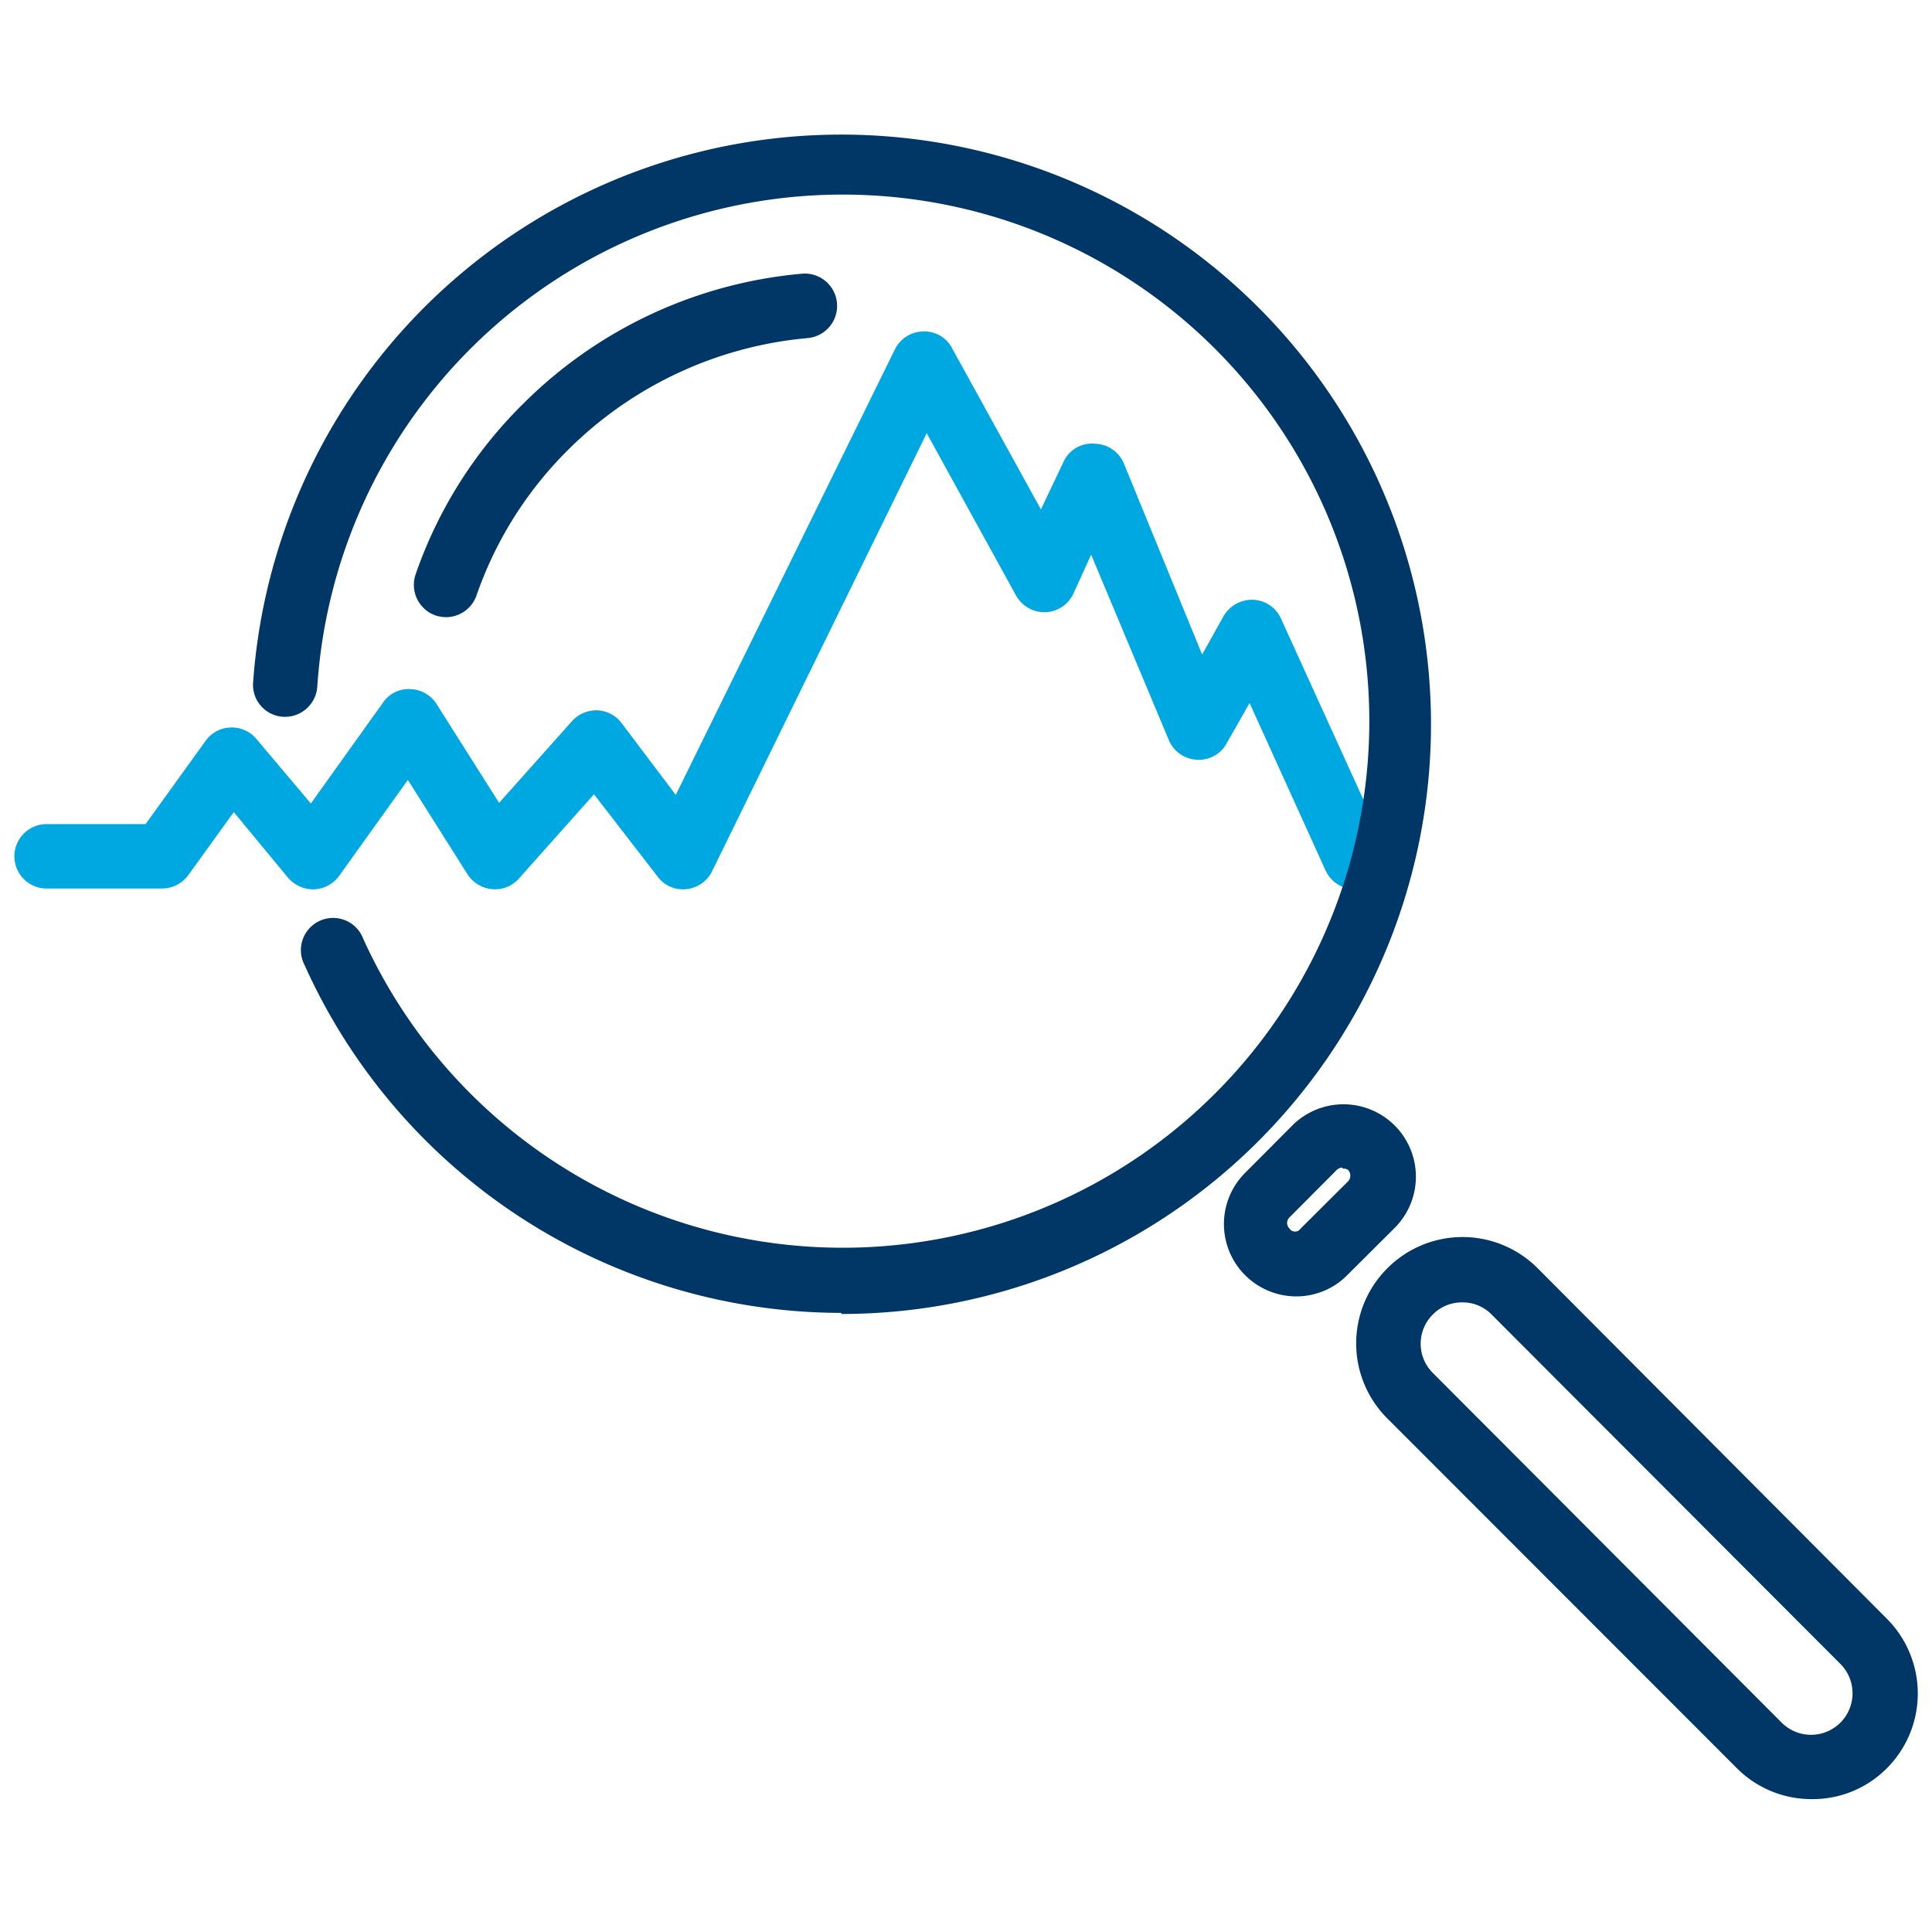 <svg id="Layer_1" data-name="Layer 1" xmlns="http://www.w3.org/2000/svg" viewBox="0 0 90 90"><defs><style>.cls-1{fill:none;}.cls-2{fill:#00a8e1;}.cls-3{fill:#003767;}</style></defs><title>Icon_Monitor</title><rect class="cls-1" width="90" height="90"/><path class="cls-2" d="M63.12,41.43a1.52,1.52,0,0,1-1.37-.88l-3.54-7.8-1.07,1.88a1.46,1.46,0,0,1-1.39.76,1.49,1.49,0,0,1-1.3-.91l-3.62-8.64L50,27.66a1.5,1.5,0,0,1-1.31.86,1.52,1.52,0,0,1-1.36-.78l-4.16-7.56-10,20.41a1.5,1.5,0,0,1-1.2.83,1.46,1.46,0,0,1-1.34-.59L27.67,37l-3.5,3.93a1.47,1.47,0,0,1-1.24.49,1.52,1.52,0,0,1-1.15-.69L19,36.33l-3.2,4.47a1.54,1.54,0,0,1-1.17.63,1.56,1.56,0,0,1-1.21-.54l-2.53-3.06L8.77,40.77a1.52,1.52,0,0,1-1.22.62H2.17a1.5,1.5,0,0,1,0-3H6.78l2.8-3.88a1.47,1.47,0,0,1,1.17-.62,1.49,1.49,0,0,1,1.2.54l2.53,3,3.37-4.71a1.44,1.44,0,0,1,1.26-.62,1.51,1.51,0,0,1,1.23.7l2.91,4.6,3.4-3.81a1.53,1.53,0,0,1,1.18-.5,1.49,1.49,0,0,1,1.13.6l2.52,3.34,10.23-20.8A1.5,1.5,0,0,1,43,15.44a1.45,1.45,0,0,1,1.35.78l4.14,7.51,1.05-2.21A1.45,1.45,0,0,1,51,20.67a1.5,1.5,0,0,1,1.35.91L56,30.49l1-1.79a1.53,1.53,0,0,1,1.37-.76,1.48,1.48,0,0,1,1.3.87l4.78,10.5a1.49,1.49,0,0,1-.75,2A1.37,1.37,0,0,1,63.12,41.43Z"/><path class="cls-3" d="M39.19,61.16a27.46,27.46,0,0,1-25-16.2,1.5,1.5,0,1,1,2.73-1.23A24.53,24.53,0,1,0,14.78,32a1.51,1.51,0,0,1-1.6,1.39,1.49,1.49,0,0,1-1.39-1.59,27.47,27.47,0,1,1,27.4,29.41Z"/><path class="cls-3" d="M20.78,28.75a1.67,1.67,0,0,1-.49-.08,1.51,1.51,0,0,1-.93-1.91,20.62,20.62,0,0,1,5-7.94,21,21,0,0,1,13-6.07,1.5,1.5,0,0,1,.26,3,18.09,18.09,0,0,0-11.16,5.21,17.71,17.71,0,0,0-4.27,6.8A1.51,1.51,0,0,1,20.78,28.75Z"/><path class="cls-3" d="M84.4,83.81a4.9,4.9,0,0,1-3.49-1.44L64.63,66.08a4.94,4.94,0,0,1,0-7,4.94,4.94,0,0,1,7,0L87.88,75.39a4.93,4.93,0,0,1,0,7A4.86,4.86,0,0,1,84.4,83.81ZM68.12,60.67a1.9,1.9,0,0,0-1.37.56,1.92,1.92,0,0,0,0,2.73L83,80.25a1.93,1.93,0,0,0,2.73-2.74L69.48,61.23A1.89,1.89,0,0,0,68.12,60.67Z"/><path class="cls-3" d="M60.33,60.39A3.37,3.37,0,0,1,58,54.64l2.2-2.21a3.37,3.37,0,0,1,4.77,4.77h0l-2.21,2.2A3.32,3.32,0,0,1,60.33,60.39Zm2.21-6a.4.4,0,0,0-.27.11l-2.2,2.21a.36.36,0,0,0,0,.52.31.31,0,0,0,.52,0l2.21-2.2a.39.39,0,0,0,0-.53A.38.38,0,0,0,62.54,54.44Zm1.32,1.7h0Z"/></svg>